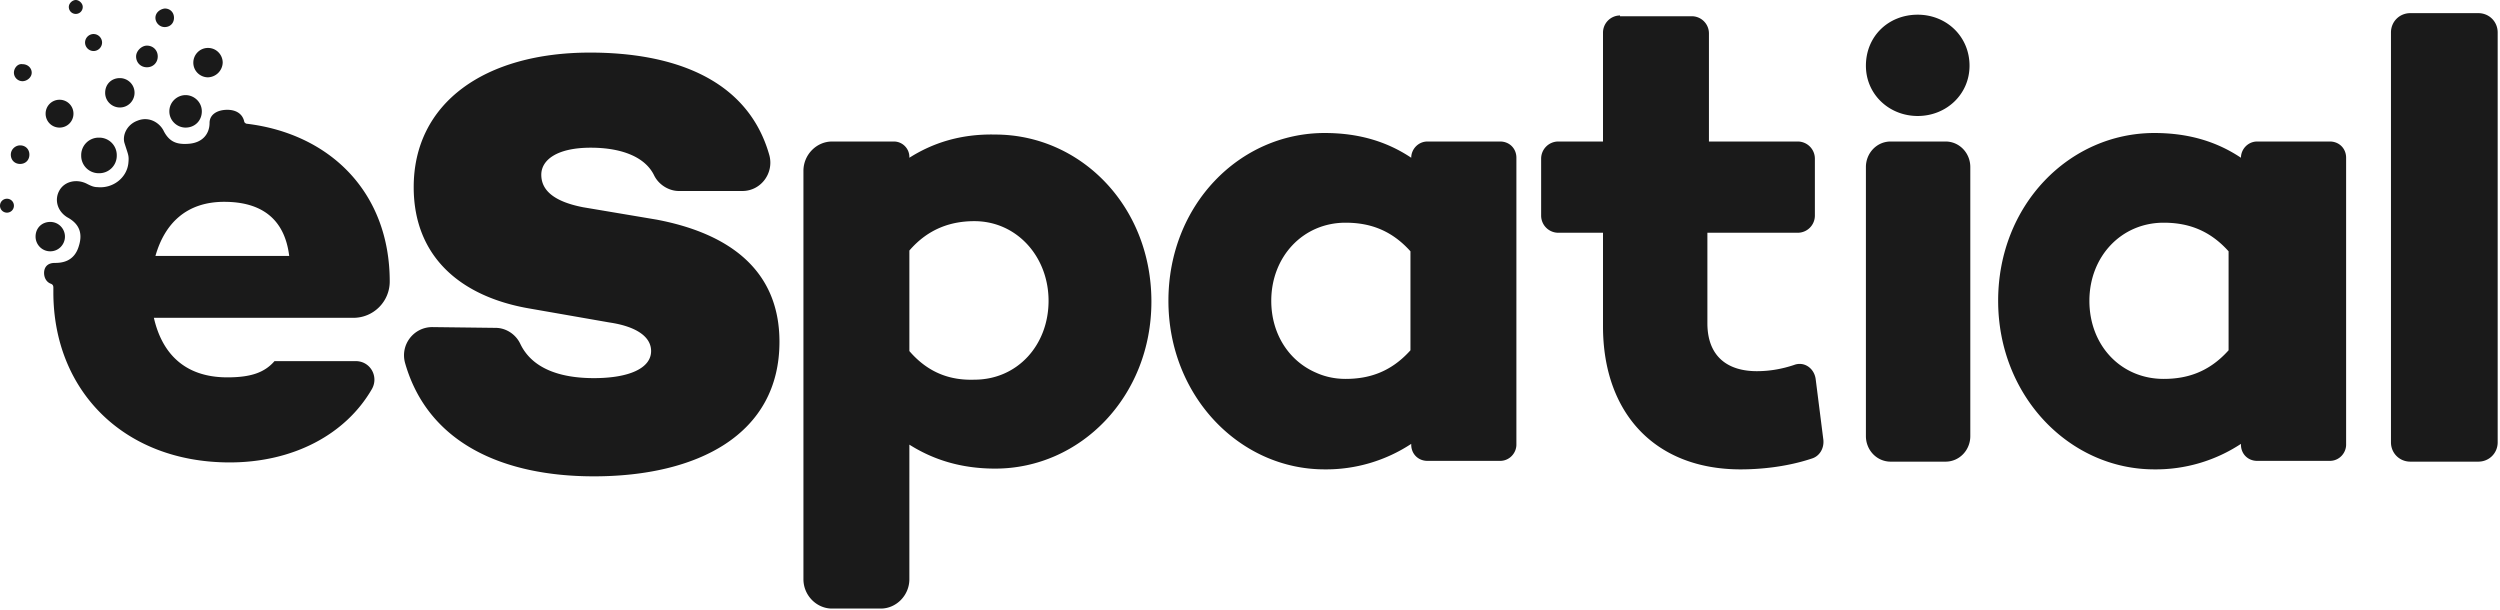 <svg xmlns="http://www.w3.org/2000/svg" xmlns:xlink="http://www.w3.org/1999/xlink" viewBox="0 0 323.3 78.9" fill="#1a1a1a"><path d="M117.6 45.4v-13c2.5-2.9 5.5-3.8 8.4-3.8 5.5 0 9.6 4.6 9.6 10.3s-4 10.2-9.6 10.2c-3 .1-5.9-.8-8.4-3.7m0-25v-.1c0-1.1-.9-2-2-2h-8c-2 0-3.7 1.7-3.7 3.8v52.8c0 2.1 1.7 3.8 3.7 3.8h6.3c2 0 3.7-1.7 3.7-3.8V57.5c3 1.9 6.6 3.1 11.1 3.1 11 0 20.2-9.3 20.2-21.6 0-12.4-9.2-21.6-20.2-21.6-4.5-.1-8.1 1.1-11.1 3m46.8 18.5c0-5.7 4.1-10.1 9.6-10.1 2.9 0 5.8.8 8.4 3.7v12.8c-2.6 2.9-5.5 3.7-8.4 3.7-1.4 0-2.7-.3-3.8-.8-3.5-1.5-5.8-5-5.8-9.3m-13.3 0c0 12.3 9.2 21.8 20.2 21.8a20.02 20.02 0 0 0 11.2-3.3v.1c0 1.2.9 2.1 2.1 2.1h9.4c1.2 0 2.1-1 2.1-2.1V20.4c0-1.2-.9-2.1-2.1-2.1h-9.4c-1.2 0-2.1 1-2.1 2.1-3-2-6.6-3.2-11.2-3.2-11 0-20.2 9.3-20.2 21.7m119.1 0c0-5.7 4.1-10.1 9.6-10.1 2.9 0 5.8.8 8.4 3.7v12.8c-2.6 2.9-5.5 3.7-8.4 3.7-5.5 0-9.6-4.3-9.6-10.1m-11.8 0c0 12.3 9.2 21.8 20.2 21.8a20.02 20.02 0 0 0 11.2-3.3v.1c0 1.2.9 2.1 2.1 2.1h9.4c1.2 0 2.1-1 2.1-2.1V20.4c0-1.2-.9-2.1-2.1-2.1h-9.4c-1.2 0-2.1 1-2.1 2.1-3-2-6.6-3.2-11.2-3.2-11 0-20.2 9.3-20.2 21.7M53.5 24.2c0 9.1 6.2 14.2 15 15.7l10.3 1.8c3.4.5 5.4 1.8 5.4 3.7 0 2.2-2.8 3.5-7.4 3.5-4.5 0-8-1.3-9.5-4.4-.6-1.3-1.9-2.1-3.2-2.1l-8.2-.1c-2.4 0-4.2 2.3-3.5 4.7 3 10.4 12.8 14.6 24.4 14.6 13.4 0 24-5.4 24-17.4 0-9.2-6.4-14-15.9-15.8l-9.5-1.6c-4.1-.8-5.4-2.4-5.4-4.2 0-1.9 2-3.5 6.4-3.5 3.8 0 7 1.1 8.2 3.6.6 1.2 1.9 2 3.2 2H96c2.4 0 4.1-2.3 3.5-4.6-2.8-10-12.6-13.3-23.2-13.3-13.6 0-22.8 6.5-22.8 17.4M209.5 2a2.22 2.22 0 0 0-2.2 2.2v14.1h-5.8a2.22 2.22 0 0 0-2.2 2.2v7.4a2.22 2.22 0 0 0 2.2 2.2h5.8v12.1c0 11.2 6.7 18.5 17.8 18.5 2 0 5.6-.2 9.2-1.4 1-.3 1.6-1.3 1.5-2.4l-1-7.9c-.2-1.4-1.5-2.3-2.8-1.8-1.5.5-3.1.8-4.8.8-3.9 0-6.4-2-6.4-6.2V30.1h11.7a2.22 2.22 0 0 0 2.2-2.2v-7.4a2.22 2.22 0 0 0-2.2-2.2H221v-14a2.22 2.22 0 0 0-2.2-2.2h-9.3zm35 16.3c-1.8 0-3.2 1.5-3.2 3.3v34.8c0 1.8 1.4 3.3 3.2 3.3h7.1c1.8 0 3.2-1.5 3.2-3.3V21.6c0-1.8-1.4-3.3-3.2-3.3h-7.1zm-3.2-9.8c0 3.7 3 6.5 6.7 6.5s6.7-2.8 6.7-6.5c0-3.8-3-6.6-6.7-6.6-3.8 0-6.7 2.8-6.7 6.6m70.4-6.8c-1.4 0-2.5 1.1-2.5 2.5v53c0 1.4 1.1 2.5 2.5 2.5h8.8c1.4 0 2.5-1.1 2.5-2.5v-53c0-1.4-1.1-2.5-2.5-2.5h-8.8zM4.6 30.6c0 1 .8 1.9 1.9 1.9s1.9-.9 1.9-1.9-.8-1.9-1.9-1.9-1.9.8-1.9 1.9m-4.6-4c0 .5.4.9.9.9s.9-.4.9-.9-.4-.9-.9-.9-.9.4-.9.9M1.4 20c0 .7.5 1.2 1.2 1.2s1.2-.5 1.2-1.2-.5-1.2-1.2-1.2c-.6 0-1.2.5-1.2 1.2m9.1.1a2.26 2.26 0 0 0 2.3 2.3 2.26 2.26 0 0 0 2.3-2.3 2.26 2.26 0 0 0-2.3-2.3 2.26 2.26 0 0 0-2.3 2.3m18.5 6c4.7 0 7.8 2.1 8.4 7H20.1c1.2-4.2 4-7 8.9-7m-1.9-10.2c0 1.4-.9 2.6-2.8 2.7-1.5.1-2.4-.3-3.1-1.6-.5-1.1-1.9-2-3.4-1.4-1.4.5-2 1.9-1.7 2.9.5 1.6.6 1.6.5 2.6-.2 1.9-2 3.3-4 3.1-.5 0-.9-.2-1.3-.4h0c-1.3-.7-2.9-.4-3.6.8s-.3 2.7 1 3.5c1.3.7 2.1 1.8 1.5 3.7-.6 2.1-2.3 2.2-3.1 2.2-1.1 0-1.4.7-1.4 1.3s.3 1.2.9 1.4c.2.1.3.2.3.5v.6c0 12.7 9.1 22 22.8 22 8.2 0 15-3.6 18.4-9.5.9-1.6-.2-3.6-2.1-3.6H35.5c-1.3 1.5-3.1 2.1-6.1 2.1-5.7 0-8.5-3.3-9.5-7.7h25.8c2.6 0 4.7-2.1 4.7-4.7h0c0-11.5-7.7-19.1-18.5-20.4-.1 0-.2-.1-.3-.2-.2-1.1-1.1-1.6-2.2-1.6-1.3 0-2.3.6-2.3 1.7M5.9 14.7a1.79 1.79 0 0 0 1.8 1.8 1.79 1.79 0 0 0 1.8-1.8 1.79 1.79 0 0 0-1.8-1.8 1.79 1.79 0 0 0-1.8 1.8m16-.3c0 1.2 1 2.1 2.1 2.1 1.2 0 2.1-.9 2.1-2.1s-1-2.1-2.1-2.1-2.1.9-2.1 2.1M13.6 12c0 1.1.9 1.9 1.9 1.9 1.1 0 1.9-.9 1.9-1.9 0-1.1-.9-1.9-1.9-1.9-1.1 0-1.9.8-1.9 1.9M1.8 9.4a1.11 1.11 0 0 0 1.1 1.1c.6 0 1.2-.5 1.2-1.1s-.5-1.1-1.2-1.1c-.6-.1-1.1.5-1.1 1.1M25 8.1c0 1.1.9 1.9 1.9 1.9a1.97 1.97 0 0 0 1.9-1.9c0-1-.8-1.9-1.9-1.9S25 7.1 25 8.1m-7.4-.8c0 .8.6 1.4 1.4 1.4s1.4-.6 1.4-1.4-.6-1.4-1.4-1.4c-.7 0-1.4.7-1.4 1.4M11 5.5a1.11 1.11 0 0 0 1.1 1.1 1.11 1.11 0 0 0 1.1-1.1 1.11 1.11 0 0 0-1.1-1.1A1.11 1.11 0 0 0 11 5.5m9.1-3.2c0 .6.5 1.2 1.2 1.2s1.2-.5 1.2-1.2-.5-1.2-1.2-1.2c-.7.1-1.2.6-1.2 1.2M8.9.9c0 .5.4.9.9.9s.9-.4.9-.9-.5-.9-.9-.9-.9.4-.9.9"/></svg>